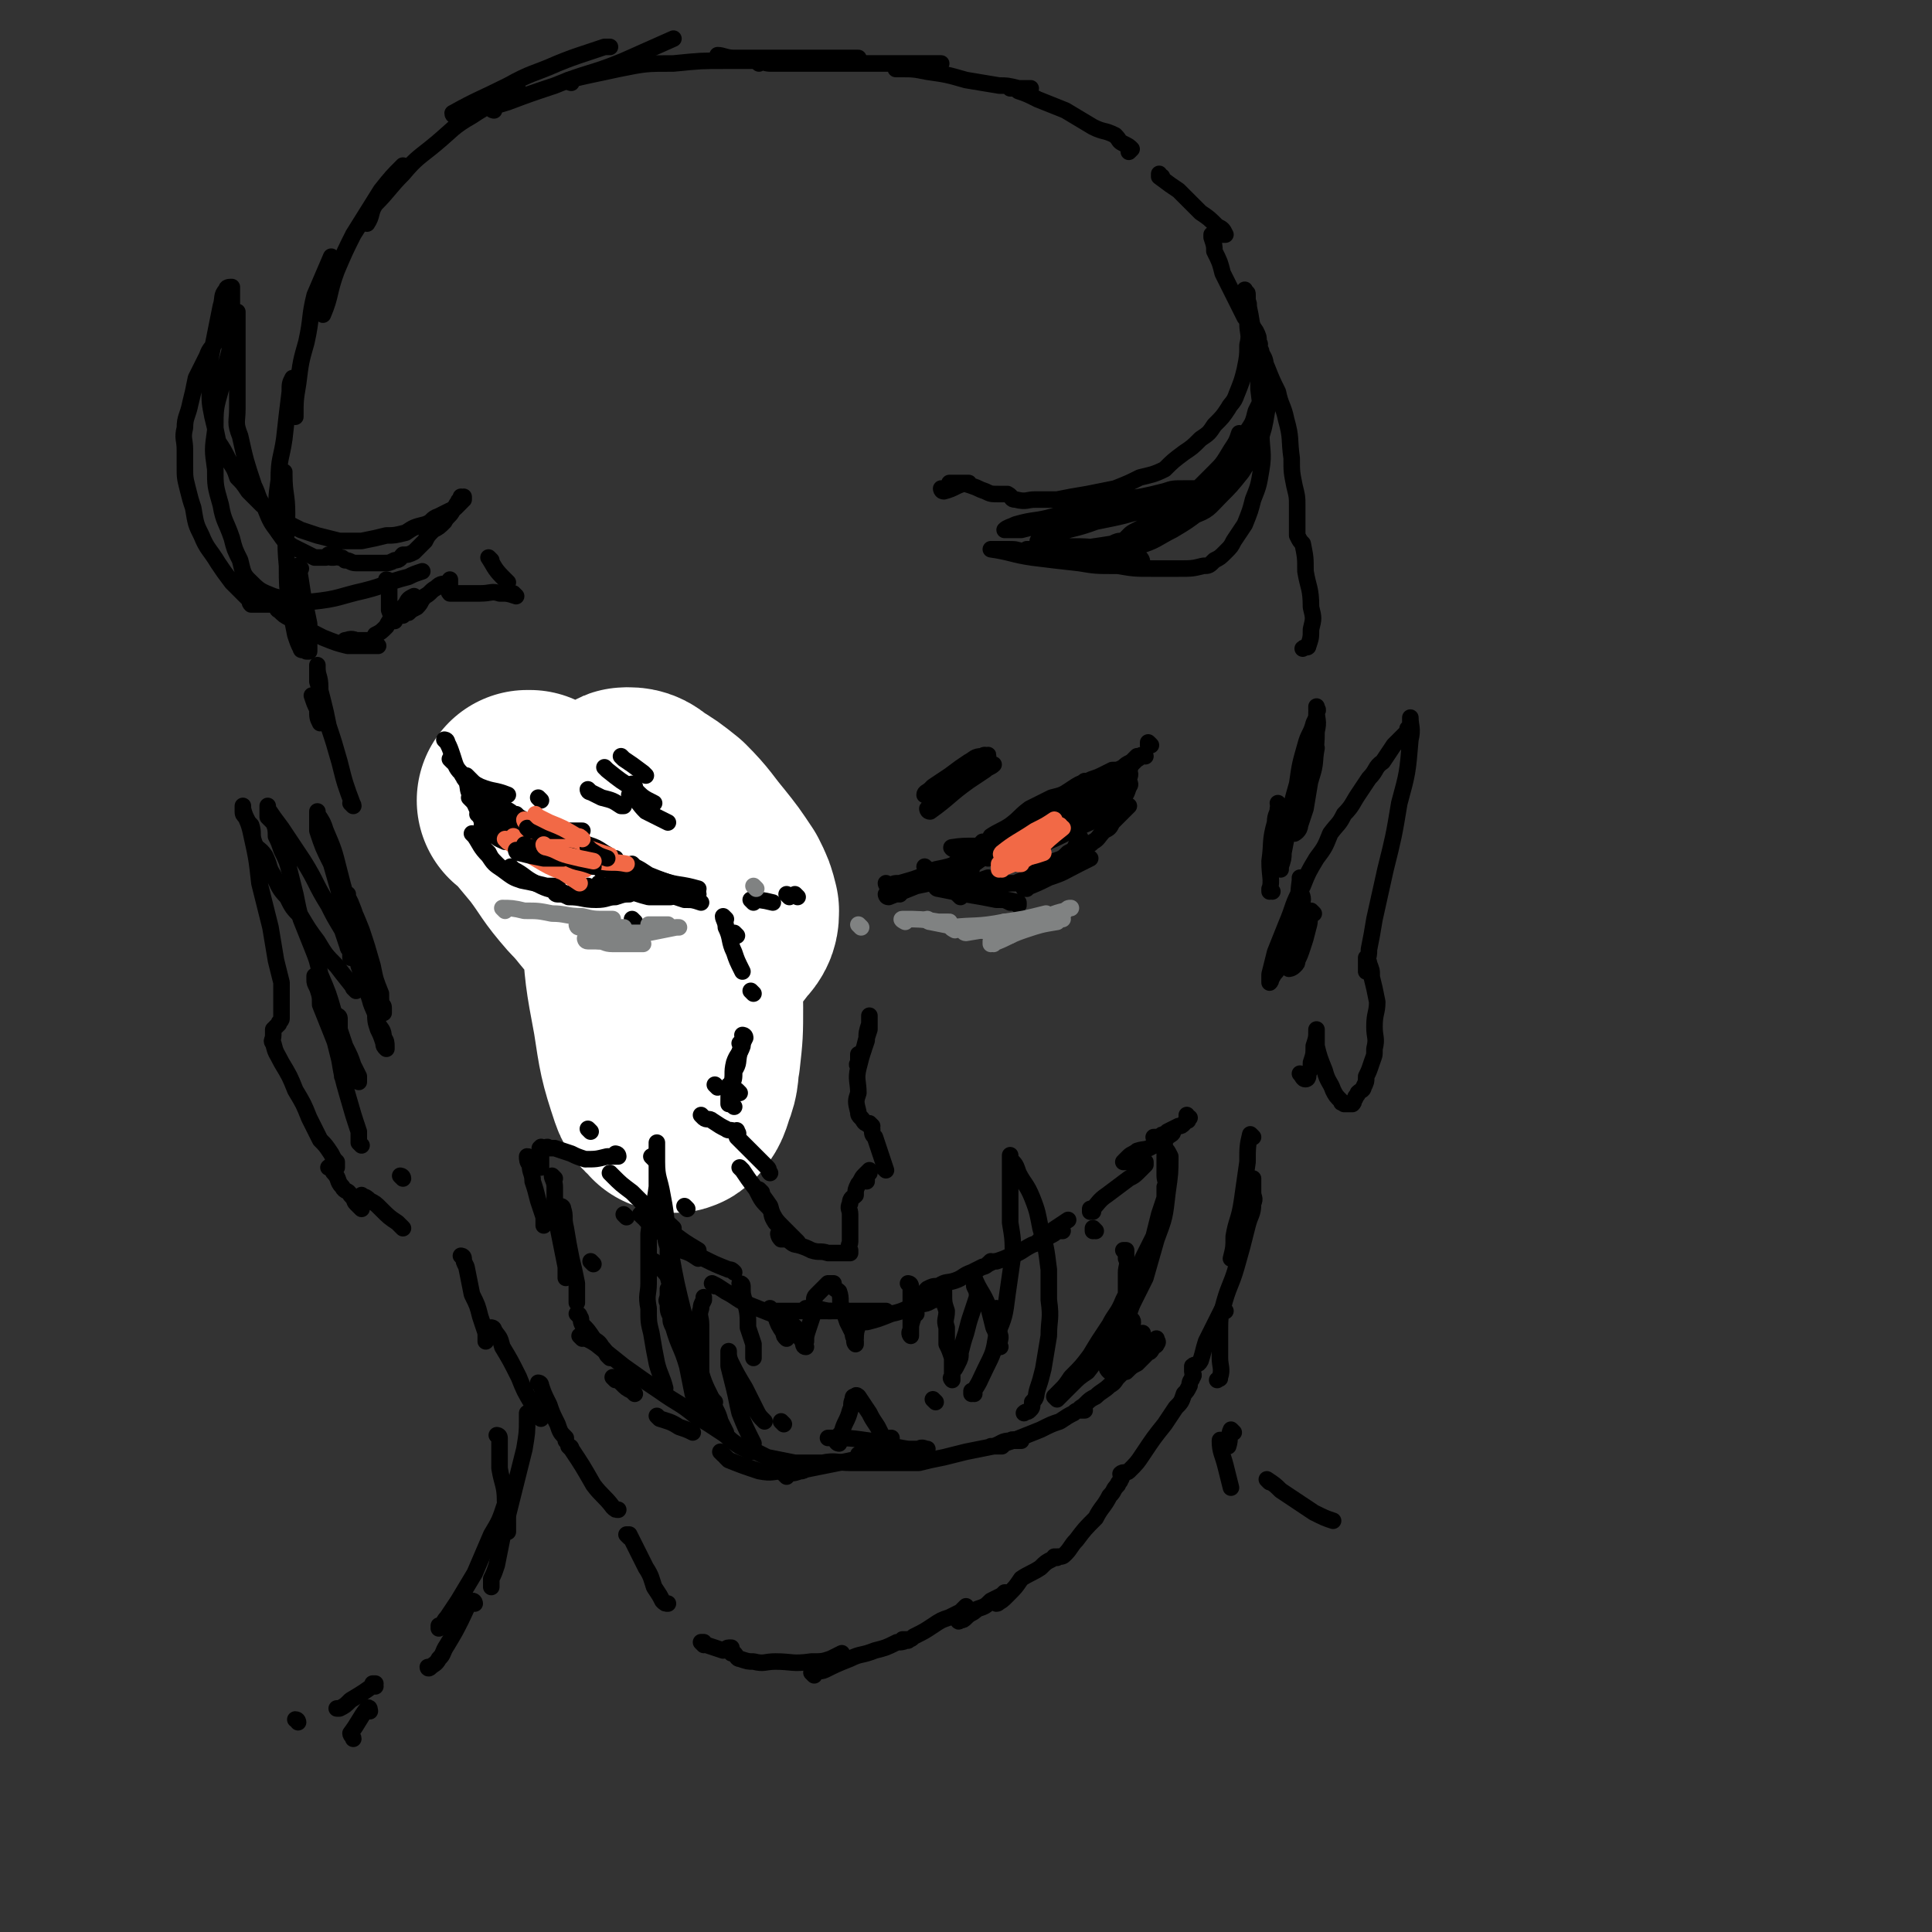 <svg viewBox='0 0 700 700' version='1.1' xmlns='http://www.w3.org/2000/svg' xmlns:xlink='http://www.w3.org/1999/xlink'><rect x="0" y="0" width="700" height="700" fill="#333333" stroke="none"/><g fill='none' stroke='rgb(0,0,0)' stroke-width='6' stroke-linecap='round' stroke-linejoin='round'><path d='M199,301c0,0 -1,-1 -1,-1 0,0 0,0 1,1 2,1 2,1 4,3 4,2 4,2 8,5 4,2 3,3 7,5 3,1 3,1 6,2 1,1 1,1 2,2 0,0 1,0 1,0 0,-1 -1,-2 -2,-3 -2,-1 -3,-1 -5,-2 -3,0 -3,0 -5,-1 -3,-1 -3,-1 -6,-2 -1,0 -1,0 -3,0 -1,0 -1,0 -2,0 0,0 1,0 1,0 2,1 1,1 3,2 4,2 4,3 8,4 4,1 4,1 8,2 3,1 3,0 6,1 1,0 1,0 3,0 0,0 0,0 0,0 -1,-1 -1,0 -2,-1 -1,-1 -1,-1 -3,-2 -3,-1 -3,-1 -5,-2 -3,-1 -3,-1 -6,-2 -1,-1 -1,-1 -3,-2 -1,-1 -1,-1 -2,-2 0,0 -1,0 -1,1 0,0 1,0 2,1 8,2 8,3 16,5 5,1 5,1 10,2 2,0 2,0 4,1 '/><path d='M228,312c0,0 -1,-1 -1,-1 0,0 0,0 1,1 '/><path d='M245,313c0,0 -1,-1 -1,-1 6,1 7,2 15,3 3,1 3,1 7,2 2,0 2,0 4,0 1,0 1,0 3,0 0,0 0,0 0,0 -2,0 -2,0 -3,0 -3,0 -3,0 -7,0 -4,0 -4,0 -9,0 -4,0 -4,0 -9,-1 -4,0 -4,-1 -9,-2 -3,0 -3,1 -6,1 -1,0 -1,0 -2,0 -1,0 -1,0 -2,0 0,0 0,0 0,0 2,2 2,2 4,3 4,2 4,2 8,4 2,1 2,1 4,2 1,1 1,1 3,2 0,0 0,0 0,0 -1,0 -1,0 -2,0 -1,-1 -1,-1 -1,-2 0,0 0,0 0,0 '/><path d='M222,320c0,0 -1,-1 -1,-1 0,0 0,0 1,1 0,0 0,0 0,0 0,0 -1,-1 -1,-1 5,-1 6,0 13,0 0,0 0,0 1,0 '/></g>
<g fill='none' stroke='rgb(255,255,255)' stroke-width='80' stroke-linecap='round' stroke-linejoin='round'><path d='M250,309c0,0 -1,-1 -1,-1 0,15 0,16 1,32 0,12 1,12 1,25 0,9 0,9 -1,18 -1,5 0,5 -2,10 -1,3 -1,4 -3,6 -1,1 -1,0 -2,0 -2,-3 -3,-2 -4,-5 -4,-12 -4,-13 -6,-26 -3,-16 -3,-16 -4,-32 -2,-13 -2,-13 -2,-26 -1,-6 0,-6 0,-13 0,-3 -1,-3 0,-6 0,-1 -1,-2 0,-2 2,0 3,0 5,2 5,3 5,3 10,7 6,6 6,7 11,13 4,5 4,5 8,11 2,4 2,4 3,8 0,2 0,3 -2,5 -2,2 -2,4 -5,4 -14,-2 -16,-2 -29,-8 -8,-4 -7,-6 -14,-13 -7,-8 -6,-8 -12,-16 -5,-6 -5,-6 -10,-12 0,0 -1,0 -1,0 '/></g>
<g fill='none' stroke='rgb(0,0,0)' stroke-width='6' stroke-linecap='round' stroke-linejoin='round'><path d='M172,288c0,0 -1,-1 -1,-1 0,0 0,0 1,1 4,2 4,2 7,4 3,2 3,2 5,3 2,1 2,1 3,2 1,0 1,0 2,1 0,0 0,0 0,0 -1,-1 -1,-1 -2,-1 -1,-1 -1,-1 -3,-2 -2,0 -2,0 -3,0 -2,0 -2,0 -4,0 -1,0 -1,0 -2,0 -1,0 -1,0 -2,0 0,0 0,0 0,0 1,0 1,0 3,1 4,2 4,2 8,4 5,2 5,2 10,5 4,1 4,2 8,3 3,1 3,1 6,2 1,0 1,0 2,1 1,0 1,0 2,0 0,0 1,0 1,0 -1,0 -1,0 -1,0 -2,-1 -2,-2 -4,-3 -3,-2 -4,-2 -7,-4 -5,-3 -5,-3 -10,-6 -3,-2 -4,-2 -8,-3 -3,-2 -3,-2 -6,-3 -1,-1 -1,-1 -3,-2 -1,-1 -1,-1 -2,-1 -1,-1 -1,-1 -2,0 0,0 0,0 1,1 2,2 2,2 5,4 5,4 5,4 11,6 6,3 6,3 12,6 6,2 6,1 11,3 3,1 3,1 6,2 2,0 2,0 4,0 1,0 1,0 2,0 1,0 1,0 1,0 0,0 -1,0 -1,0 -2,-1 -1,-1 -3,-2 -3,-2 -3,-2 -6,-3 -5,-2 -5,-2 -10,-4 -5,-2 -5,-2 -11,-3 -4,-2 -4,-2 -8,-3 -2,-1 -2,-1 -4,-2 -2,-1 -2,-1 -4,-2 -1,0 -1,1 -1,1 -1,0 -2,-1 -2,0 0,0 0,0 1,0 1,1 1,1 2,2 2,2 2,2 4,3 2,1 2,1 4,2 '/><path d='M173,291c0,0 -1,-1 -1,-1 0,0 0,0 1,1 0,0 0,0 0,0 1,3 0,4 2,7 1,3 1,3 4,4 1,2 2,2 4,3 '/><path d='M175,294c0,0 -1,-1 -1,-1 0,0 0,0 1,1 0,0 0,0 0,0 0,5 -1,5 0,10 0,3 0,3 2,5 1,2 1,2 3,4 3,3 3,2 7,5 '/><path d='M172,303c0,0 -1,-1 -1,-1 0,0 0,0 1,1 0,0 0,0 0,0 2,3 2,4 5,7 2,3 2,3 5,5 4,3 4,3 7,4 5,1 5,1 9,2 2,0 2,0 4,0 '/><path d='M186,315c0,0 -1,-1 -1,-1 0,0 0,0 1,1 0,0 0,0 0,0 4,2 4,3 8,5 4,2 4,2 9,3 5,2 5,1 11,2 2,0 2,0 3,0 '/><path d='M202,324c0,0 -1,-1 -1,-1 0,0 0,1 1,1 2,0 2,0 4,1 5,0 5,1 10,1 4,0 4,-1 7,-1 3,-1 3,-1 5,-1 '/><path d='M214,322c0,0 -1,-1 -1,-1 0,0 0,0 1,1 0,0 0,0 0,0 4,0 4,0 8,0 5,-1 5,-1 10,-2 1,0 1,0 2,0 '/><path d='M218,321c0,0 -1,-1 -1,-1 0,0 0,1 1,1 1,0 1,0 2,0 4,1 4,1 8,2 4,1 3,1 7,2 3,0 3,0 7,0 0,0 0,0 1,0 '/><path d='M232,320c0,0 -1,-1 -1,-1 0,0 0,0 1,1 2,1 2,1 4,2 6,2 6,2 12,4 3,0 3,0 6,1 '/><path d='M230,314c0,0 -1,-1 -1,-1 0,0 0,0 1,1 0,0 0,0 0,0 2,1 2,1 5,3 5,2 5,2 11,4 3,2 3,2 7,3 '/><path d='M218,315c0,0 -1,-1 -1,-1 0,0 0,1 1,1 2,0 2,0 4,1 5,1 5,2 10,3 6,2 6,2 11,4 4,1 4,1 8,2 '/><path d='M224,315c0,0 -1,-1 -1,-1 1,0 2,1 4,2 6,1 6,1 13,3 6,2 6,1 13,3 '/><path d='M348,325c0,0 -1,-1 -1,-1 0,0 0,0 1,1 0,0 0,0 0,0 '/><path d='M346,323c0,0 -1,-1 -1,-1 0,0 0,1 1,1 6,-2 6,-3 12,-5 0,0 0,0 0,0 '/><path d='M350,322c0,0 -1,-1 -1,-1 0,0 0,0 1,1 0,0 0,0 0,0 '/><path d='M336,315c0,0 -1,-1 -1,-1 0,0 0,0 1,1 0,0 0,0 0,0 '/><path d='M322,325c0,0 -1,-1 -1,-1 0,0 0,1 1,1 5,-2 5,-2 10,-4 5,-1 5,-1 11,-3 2,-1 2,-1 4,-1 '/><path d='M322,321c0,0 -1,-1 -1,-1 0,0 0,1 1,1 2,-1 2,-1 4,-1 7,-2 7,-2 13,-5 5,-1 5,-1 10,-3 0,0 0,0 1,0 '/><path d='M326,324c0,0 -1,-1 -1,-1 5,-2 6,-2 11,-5 5,-2 5,-2 10,-5 4,-2 4,-2 7,-5 2,-1 2,-2 3,-3 '/><path d='M352,315c0,0 -1,0 -1,-1 0,0 1,0 2,-1 4,-3 4,-3 8,-6 5,-4 5,-3 10,-7 3,-2 3,-2 5,-5 1,-1 1,-1 1,-2 1,0 0,0 0,0 '/><path d='M342,321c0,0 -1,0 -1,-1 1,-1 2,-1 4,-2 4,-3 4,-3 9,-6 7,-4 7,-4 13,-9 5,-3 5,-4 10,-7 3,-2 3,-3 7,-5 2,-1 2,-1 4,-3 2,-1 2,0 4,-2 1,0 1,0 2,-1 0,-1 -1,-1 -1,-1 0,0 0,0 0,0 1,0 0,-1 0,-1 '/><path d='M340,322c0,0 -1,-1 -1,-1 0,0 0,1 1,1 5,1 5,1 10,2 6,1 6,1 11,2 4,0 4,0 8,1 '/><path d='M351,320c0,0 -1,-1 -1,-1 3,2 4,3 9,5 3,1 3,1 7,3 2,0 2,0 3,1 '/><path d='M362,321c0,0 -1,-1 -1,-1 0,0 0,1 0,1 4,-1 4,-1 7,-1 2,-1 2,-1 3,-1 '/><path d='M372,322c0,0 -1,-1 -1,-1 0,0 0,1 0,1 5,-2 5,-2 9,-4 6,-2 5,-2 11,-5 2,-1 2,-1 4,-2 '/><path d='M374,317c0,0 -1,-1 -1,-1 0,0 0,1 0,1 5,-2 5,-2 9,-5 3,-1 3,-1 5,-3 2,-1 2,-1 3,-3 1,-1 1,-1 1,-2 1,0 0,-1 0,-1 0,1 0,1 0,2 0,1 0,1 0,2 0,0 0,1 0,1 1,0 1,-1 2,-1 2,-1 2,-1 3,-2 2,-1 2,-2 4,-4 2,-1 2,-1 3,-3 2,-2 2,-2 4,-4 1,-1 1,-1 2,-2 '/><path d='M360,304c0,0 -1,-1 -1,-1 0,0 0,0 0,1 0,0 0,0 0,0 1,0 0,0 0,-1 3,-2 4,-2 7,-4 4,-3 3,-3 7,-6 4,-2 4,-2 8,-4 4,-1 4,-1 7,-3 3,-2 3,-2 6,-3 2,-1 3,-1 5,-2 2,-1 2,-1 4,-2 2,0 2,0 4,-1 1,-1 1,-1 3,-2 1,-1 1,-1 2,-2 1,0 1,0 2,0 0,0 1,0 1,0 0,0 0,0 -1,0 0,0 0,-1 -1,0 -1,0 0,1 -1,1 -1,1 -1,1 -2,2 -1,2 -1,2 -2,3 -2,3 -2,3 -4,5 -2,3 -2,3 -4,5 -2,3 -2,3 -4,5 -1,1 -1,1 -2,2 0,1 0,1 -1,1 '/><path d='M346,308c0,0 -2,-1 -1,-1 6,-1 8,0 15,-1 5,0 5,-1 11,-2 4,0 4,0 7,-1 4,-1 4,-1 8,-3 3,-2 3,-2 5,-4 3,-1 3,-1 6,-3 2,-2 2,-2 5,-4 2,-1 2,-1 3,-3 1,-1 1,-1 2,-2 1,-1 1,-1 1,-2 1,-1 0,-1 0,-2 1,0 1,0 1,-1 0,0 0,0 0,0 0,1 1,1 0,3 0,2 1,2 0,3 -1,3 -1,3 -3,5 -3,3 -3,3 -7,6 -6,3 -7,3 -13,6 -4,2 -4,2 -9,4 -4,1 -4,1 -8,2 0,0 0,0 -1,1 '/><path d='M409,279c0,0 -1,-1 -1,-1 0,0 1,0 0,1 -3,2 -4,2 -8,5 -4,4 -4,4 -9,7 -5,4 -5,3 -10,6 -7,3 -7,3 -13,7 -5,2 -5,2 -10,4 -3,1 -3,1 -6,2 -1,1 -1,0 -3,1 '/><path d='M368,307c0,0 0,-1 -1,-1 -3,1 -4,2 -7,4 -1,0 -1,0 -2,1 '/><path d='M188,296c0,0 -1,-1 -1,-1 0,0 0,0 1,1 2,1 2,1 4,3 4,3 4,2 8,5 3,1 3,2 5,3 2,1 2,1 4,2 1,0 1,0 2,1 0,0 0,0 0,0 0,0 -1,0 -1,0 -1,-1 -1,-1 -2,-1 -2,-2 -2,-2 -4,-3 -2,-2 -3,-2 -5,-3 -3,-2 -3,-2 -6,-4 -3,-2 -3,-2 -6,-3 -2,-2 -2,-2 -4,-3 -2,-1 -2,-2 -4,-3 -1,-1 -1,-1 -3,-2 -1,0 -1,-1 -1,-1 -1,-1 -1,-1 -2,-2 -1,-1 -1,-1 -2,-2 -1,-1 -1,-1 -2,-2 0,0 -1,0 -1,0 -1,0 0,0 0,0 0,1 0,1 1,2 1,3 0,3 2,6 2,4 1,4 5,7 5,4 6,4 13,7 '/><path d='M273,327c0,0 -1,-1 -1,-1 3,0 4,0 8,1 '/><path d='M286,325c0,0 -1,-1 -1,-1 '/><path d='M164,276c0,0 -1,-1 -1,-1 0,0 1,0 1,1 0,0 0,0 0,0 0,0 -1,-1 -1,-1 '/><path d='M162,269c0,0 -1,-1 -1,-1 0,0 1,0 1,1 0,0 0,0 0,0 1,2 1,2 2,5 1,3 1,4 3,6 3,3 3,3 7,5 5,2 5,1 10,3 '/><path d='M417,270c0,0 -1,-1 -1,-1 0,0 0,0 0,1 '/><path d='M214,287c0,0 -1,-1 -1,-1 0,0 0,1 1,1 2,1 2,1 4,2 4,1 4,1 7,3 0,0 0,0 1,0 '/><path d='M220,279c0,0 -1,-1 -1,-1 0,0 0,0 1,1 5,4 5,4 10,7 3,3 3,3 7,5 '/><path d='M229,289c0,0 -1,-1 -1,-1 0,0 0,0 1,1 0,0 0,0 0,0 3,2 2,2 5,5 4,2 4,2 8,4 '/><path d='M226,275c0,0 -1,-1 -1,-1 0,0 0,0 1,1 0,0 0,0 0,0 3,2 3,2 7,5 0,0 0,0 1,1 '/><path d='M230,285c0,0 -1,-1 -1,-1 0,0 0,0 1,1 '/><path d='M337,294c0,0 -1,-1 -1,-1 0,0 0,1 1,1 7,-5 7,-6 14,-11 3,-2 3,-2 6,-4 1,-1 2,-1 3,-2 0,0 0,0 0,0 0,0 0,0 0,0 -1,0 -1,0 -2,0 -1,1 -1,1 -3,2 -3,2 -3,2 -7,4 -3,1 -3,1 -6,3 -2,0 -2,1 -4,1 -1,1 -1,1 -2,1 0,0 -1,0 -1,0 0,-1 1,-1 2,-2 4,-3 5,-3 9,-5 4,-3 4,-3 8,-5 2,-1 2,-2 4,-2 0,-1 0,0 -1,0 0,0 0,-1 -1,0 -3,0 -3,1 -5,2 -3,2 -3,2 -7,5 -3,2 -3,2 -6,4 -1,1 -1,1 -1,2 '/><path d='M289,325c0,0 -1,-1 -1,-1 '/><path d='M267,339c0,0 -1,-1 -1,-1 0,0 0,0 1,1 0,0 0,0 0,0 0,0 -1,-1 -1,-1 0,0 0,0 1,1 0,0 0,0 0,0 0,0 -1,-1 -1,-1 0,0 0,0 1,1 '/><path d='M263,333c0,0 -1,-1 -1,-1 0,1 1,2 1,4 2,4 1,5 3,9 1,3 1,3 3,7 '/><path d='M273,360c0,0 -1,-1 -1,-1 0,0 0,0 1,1 '/><path d='M270,376c0,0 -1,-1 -1,-1 0,0 1,0 1,1 -1,2 -1,2 -2,5 -1,4 0,4 -2,7 0,3 0,3 -1,5 -1,0 -1,0 -1,1 0,0 0,0 0,0 '/><path d='M269,379c0,0 -1,-1 -1,-1 0,0 1,0 1,1 -1,3 -2,3 -3,6 -1,4 0,4 -1,8 -1,3 -1,3 -1,6 0,0 0,0 0,1 '/><path d='M268,396c0,0 -1,-1 -1,-1 0,0 0,0 1,1 0,0 0,0 0,0 0,0 -1,-1 -1,-1 0,0 0,0 1,1 '/><path d='M266,401c0,0 -1,-1 -1,-1 0,0 0,0 1,1 0,0 0,0 0,0 '/><path d='M260,394c0,0 -1,-1 -1,-1 0,0 0,0 1,1 0,0 0,0 0,0 0,0 -1,-1 -1,-1 0,0 0,0 1,1 0,0 0,0 0,0 '/><path d='M255,405c0,0 -1,-1 -1,-1 0,0 0,0 1,1 1,1 2,0 3,1 3,2 3,2 5,3 1,1 2,0 3,1 1,0 1,-1 1,0 1,1 0,1 0,2 2,2 2,2 4,4 2,2 2,2 3,3 2,2 2,2 4,4 1,1 0,1 1,2 '/><path d='M269,424c0,0 -1,-1 -1,-1 0,0 0,0 1,1 0,0 0,0 0,0 2,3 2,3 5,7 2,4 2,4 5,7 2,4 2,4 5,7 2,2 2,2 3,3 1,1 1,1 2,2 0,0 0,0 0,1 '/><path d='M276,432c0,0 -1,-1 -1,-1 1,2 2,3 4,6 1,3 0,3 2,6 1,1 1,1 2,3 0,0 0,0 0,1 0,1 0,1 0,1 0,0 0,0 0,0 0,0 0,0 0,0 0,0 -1,-1 -1,-1 0,0 0,1 1,2 1,0 1,0 2,0 2,1 2,2 4,2 3,1 3,1 5,2 3,1 3,0 6,1 3,0 3,0 5,0 1,0 1,0 1,0 1,0 2,0 2,0 0,-1 0,-1 0,-1 -1,-2 0,-2 0,-3 0,-2 0,-2 0,-4 0,-3 0,-3 0,-6 0,-2 -1,-2 0,-4 0,-2 1,-2 2,-3 0,-2 0,-2 1,-4 1,-1 1,-2 2,-3 1,-1 1,-1 2,-2 0,0 0,0 0,1 -1,1 -1,1 -1,2 0,0 0,0 0,1 '/><path d='M321,424c0,0 -1,-1 -1,-1 0,0 0,0 1,1 0,0 0,0 0,0 0,0 -1,-1 -1,-1 0,0 0,0 1,1 0,0 0,0 0,0 0,0 -1,-1 -1,-1 0,0 0,0 1,1 0,0 0,0 0,0 -2,-6 -2,-6 -4,-12 -1,-1 -1,-1 -1,-3 -1,-1 0,-1 0,-1 0,0 0,0 0,0 0,0 -1,-1 -1,-1 0,0 1,1 1,1 -1,0 -1,0 -2,-1 -1,0 -1,-1 -2,-2 -1,-1 -1,-1 -1,-2 -1,-4 -1,-4 0,-7 0,-4 -1,-5 0,-9 1,-4 1,-4 2,-7 1,-4 1,-4 2,-7 0,-1 0,-1 0,-2 0,-1 0,-1 0,-2 0,0 0,-1 0,-1 0,1 0,1 0,3 -1,3 -1,3 -1,6 -1,3 -1,3 -2,5 -1,2 -1,1 -1,3 -1,1 0,1 0,1 0,0 0,-1 0,-1 0,-2 0,-2 0,-3 '/><path d='M227,441c0,0 -1,-1 -1,-1 0,0 0,0 1,1 0,0 0,0 0,0 '/><path d='M237,445c0,0 -1,-1 -1,-1 0,0 0,0 1,1 0,0 0,0 0,0 '/><path d='M240,442c0,0 -1,-1 -1,-1 '/><path d='M222,426c0,0 -1,-1 -1,-1 0,0 0,0 1,1 3,3 3,3 7,6 4,4 4,4 8,8 3,2 4,2 7,5 '/><path d='M235,443c0,0 -1,-1 -1,-1 0,0 0,0 1,1 2,1 2,1 4,3 4,3 4,4 8,7 3,1 3,1 6,3 '/><path d='M233,441c0,0 -1,-1 -1,-1 1,0 2,1 3,2 5,3 5,3 9,5 4,3 4,3 9,6 '/><path d='M248,453c0,0 -1,-1 -1,-1 3,1 4,2 8,4 4,2 4,2 9,4 1,0 1,0 2,1 '/><path d='M259,466c0,0 -1,-1 -1,-1 2,1 2,1 5,3 4,2 4,3 9,5 5,2 5,2 10,4 1,0 1,0 3,1 '/><path d='M280,475c0,0 -1,-1 -1,-1 0,0 0,0 1,1 0,0 0,0 0,0 6,0 6,0 12,0 5,0 5,0 9,0 '/><path d='M293,475c0,0 -1,-1 -1,-1 3,0 4,0 8,1 5,0 5,0 9,0 5,0 5,0 9,0 1,0 1,0 3,0 '/><path d='M311,480c0,0 -1,-1 -1,-1 1,0 2,0 4,0 4,-1 4,-1 9,-3 5,-1 5,-2 9,-3 3,-1 3,0 6,-2 1,0 1,0 2,-1 1,-1 1,-1 1,-1 -1,-1 -1,0 -1,0 -1,0 -1,0 -2,0 -1,0 -1,0 -1,0 -1,0 -1,0 -2,0 0,0 -1,0 0,0 0,-1 0,-1 1,-2 2,-1 2,-1 4,-1 3,-2 3,-1 6,-2 3,-1 3,-2 6,-3 2,-1 2,-1 4,-2 1,0 2,-1 3,-2 0,0 0,0 -1,1 0,0 0,0 0,0 2,-1 2,-1 3,-1 3,-1 3,-1 5,-2 4,-1 4,-2 8,-4 3,-1 3,-1 6,-3 2,-1 2,-1 3,-2 1,0 1,0 2,0 0,0 0,0 -1,0 -1,0 -1,0 -2,0 -1,1 -1,1 -2,2 -1,0 -1,0 -2,1 -1,0 -1,0 -2,1 0,0 0,0 0,0 1,-1 1,0 2,-1 2,-1 1,-2 3,-3 3,-2 3,-2 6,-4 '/><path d='M397,446c0,0 -1,-1 -1,-1 0,0 0,0 0,1 0,0 0,0 0,0 1,0 0,-1 0,-1 0,0 0,0 0,1 '/><path d='M396,439c0,0 -1,-1 -1,-1 0,0 0,1 0,1 3,-3 3,-4 6,-6 4,-3 4,-3 8,-6 2,-1 2,-1 4,-3 1,-1 1,-1 2,-2 0,-1 0,-1 0,-1 0,0 0,0 0,0 -1,0 -1,0 -2,0 0,0 0,0 -1,0 -1,0 -1,0 -2,0 -1,0 -1,0 -2,0 0,0 -1,0 -1,0 0,0 0,0 0,0 1,-1 1,-1 2,-2 1,-1 2,-1 3,-2 3,-1 3,0 6,-2 2,0 2,0 3,-1 1,-1 1,-1 2,-2 1,-1 2,-1 2,-2 -1,0 -2,0 -3,1 -1,0 -1,0 -2,1 -1,0 -1,0 -2,0 0,0 0,0 0,0 1,0 1,0 2,0 2,-1 2,-1 3,-2 2,-1 2,-1 4,-2 1,0 1,0 2,-1 1,-1 1,-2 2,-2 0,0 0,0 -1,1 0,0 0,0 0,0 1,0 0,0 0,-1 0,-1 0,-1 0,-1 '/><path d='M224,419c0,0 -1,-1 -1,-1 0,0 0,0 1,1 0,0 0,0 0,0 0,0 -1,-1 -1,-1 0,0 0,0 1,1 0,0 0,0 0,0 0,0 -1,-1 -1,-1 0,0 1,0 1,1 -2,0 -2,0 -4,0 -4,1 -4,1 -8,1 -3,-1 -3,-1 -5,-2 -3,-1 -3,-1 -6,-2 -1,0 -1,0 -2,0 -1,-1 -1,0 -2,0 -1,0 -1,-1 -1,0 -1,0 0,0 0,1 0,1 0,1 0,2 0,1 0,1 0,1 0,1 0,1 0,2 0,1 0,1 0,1 0,0 0,0 0,0 -1,-1 -2,-1 -3,-2 -1,-1 -1,-2 -2,-2 0,1 0,2 1,3 0,3 1,3 1,6 1,3 1,3 2,7 1,3 1,3 2,6 0,1 0,1 0,3 '/><path d='M201,427c0,0 -1,-1 -1,-1 0,1 1,2 1,4 0,4 0,4 0,9 1,5 1,5 2,10 1,5 1,5 2,10 0,2 0,2 0,4 '/><path d='M204,438c0,0 -1,-1 -1,-1 0,0 1,0 1,1 1,3 0,3 1,7 1,6 1,6 2,11 1,4 1,4 2,9 0,2 0,2 0,5 0,1 0,1 0,2 '/><path d='M210,477c0,0 -1,-1 -1,-1 0,0 1,0 1,1 1,1 0,1 1,3 2,2 2,2 4,5 1,1 2,1 3,3 1,1 1,1 2,3 0,0 0,0 1,1 '/><path d='M223,500c0,0 -1,-1 -1,-1 0,0 0,0 1,1 1,0 1,0 2,1 2,2 2,2 4,3 0,0 0,0 1,1 '/><path d='M239,514c0,0 -1,-1 -1,-1 0,0 0,0 1,1 3,1 4,1 7,3 3,1 3,1 5,2 '/><path d='M262,527c0,0 -1,-1 -1,-1 0,0 0,0 1,1 0,0 0,0 0,0 0,0 -1,-1 -1,-1 '/><path d='M264,529c0,0 -1,-1 -1,-1 0,0 0,0 1,1 5,2 5,2 11,4 5,1 5,0 9,0 3,1 3,1 6,0 1,0 1,0 2,-1 '/><path d='M285,535c0,0 -1,-1 -1,-1 0,0 0,0 1,0 0,0 0,0 0,0 4,-1 4,-1 9,-2 5,-1 5,-1 10,-2 5,-1 5,-1 9,-2 2,0 2,-1 5,-2 0,0 0,0 1,1 0,0 0,0 0,0 0,0 0,-1 -1,-1 -1,0 -1,0 -1,1 -1,0 -1,0 -2,0 -1,0 -1,0 -2,0 -1,0 -2,0 -2,0 1,0 2,0 3,0 3,0 3,0 6,0 4,-1 4,0 7,-1 3,0 3,-1 6,-1 1,-1 2,0 3,0 0,0 -1,0 -2,0 -2,0 -2,0 -5,0 -7,-1 -7,-2 -14,-3 -7,-1 -7,-1 -15,-1 0,0 0,0 0,0 '/><path d='M211,485c0,0 -1,-1 -1,-1 2,1 3,1 6,3 5,4 5,4 10,8 7,5 7,5 13,9 7,5 7,4 13,9 5,3 5,3 11,7 2,2 2,2 5,4 2,1 2,1 4,2 0,0 0,-1 0,0 1,0 1,0 2,0 2,1 2,1 4,2 5,1 5,1 10,2 5,0 5,0 10,0 5,-1 5,0 10,0 4,0 4,0 8,0 2,0 2,0 4,0 1,0 1,0 3,0 0,0 0,0 0,0 0,0 0,0 0,0 0,0 -1,-1 -1,-1 0,0 0,0 1,1 1,0 1,0 3,0 3,0 3,0 7,0 4,-1 4,-1 9,-2 4,-1 4,-1 8,-2 5,-1 5,-1 10,-2 3,-1 3,-2 6,-2 1,-1 2,0 3,0 0,-1 1,-1 1,0 -1,0 -2,0 -4,0 -2,1 -2,1 -3,2 -1,0 -1,0 -2,0 -1,0 -1,0 -2,0 0,0 0,0 0,0 1,0 1,0 2,0 3,-1 3,-1 6,-2 5,-2 5,-2 10,-4 4,-2 4,-2 7,-3 3,-2 3,-2 5,-3 1,-1 1,-1 3,-1 0,-1 1,0 1,0 0,0 0,0 -1,0 0,0 -1,0 -1,0 0,-1 1,-1 2,-2 2,-2 2,-2 4,-3 2,-2 3,-2 5,-4 2,-1 2,-2 3,-3 1,-1 1,-1 2,-2 1,-1 1,-2 2,-2 0,0 0,1 -1,2 0,0 0,0 0,0 0,0 0,0 0,0 2,-2 2,-2 4,-3 2,-2 2,-2 3,-3 1,-1 1,-2 2,-3 0,-1 1,-1 1,-2 1,0 1,0 1,-1 0,0 0,0 0,0 0,0 0,0 0,0 0,1 1,1 0,2 0,1 -1,0 -1,1 -1,1 -1,2 -2,2 -1,1 -2,1 -2,1 0,-1 0,-1 0,-2 0,-1 0,-1 0,-2 0,-1 0,-1 0,-2 0,-1 0,-1 0,-2 0,0 0,0 0,0 0,0 0,0 0,0 0,1 0,1 -1,2 -2,2 -2,2 -3,5 -2,2 -2,2 -4,4 -1,1 -1,2 -3,2 0,1 -1,1 -1,1 -1,-1 -1,-1 -1,-2 0,-1 0,-1 0,-2 2,-2 2,-2 3,-4 2,-3 2,-3 4,-5 1,-2 1,-2 2,-3 0,-1 1,-2 0,-3 0,0 0,0 -1,1 -4,4 -4,4 -8,9 -4,4 -3,4 -7,9 -3,2 -3,2 -6,5 -2,2 -2,2 -3,3 -1,1 -1,1 -2,2 0,0 -1,-1 -1,-1 1,-1 1,-1 2,-2 2,-2 2,-2 4,-5 4,-4 4,-4 7,-8 3,-5 3,-5 7,-11 2,-4 3,-4 5,-9 2,-4 2,-4 4,-8 1,-3 2,-3 3,-7 2,-4 2,-4 4,-8 1,-4 1,-4 2,-8 1,-3 1,-3 2,-6 0,-2 0,-2 0,-4 1,-2 0,-2 0,-4 0,-2 0,-2 0,-3 0,-2 0,-2 0,-3 0,-1 0,-1 0,-1 0,-1 0,-1 0,-2 0,-1 0,-1 0,-2 0,0 0,0 0,1 1,1 1,1 2,3 0,6 0,6 -1,13 -1,9 -1,9 -4,17 -2,7 -2,7 -4,14 -2,4 -2,4 -4,8 -1,2 -1,2 -2,5 0,0 0,1 -1,1 0,-1 0,-2 0,-3 0,-3 0,-3 0,-6 0,-3 0,-3 0,-7 0,-2 1,-3 0,-5 0,-2 0,-2 0,-3 0,0 0,0 -1,0 '/><path d='M242,446c0,0 -1,-1 -1,-1 0,3 0,4 1,7 0,4 0,4 0,7 0,4 0,4 1,7 0,4 0,4 1,7 0,3 0,3 0,5 0,1 0,1 0,2 0,0 0,1 0,1 -1,-2 -1,-2 -1,-4 -1,-2 -1,-2 -1,-5 -1,-1 0,-1 0,-3 0,-1 0,-2 0,-2 0,0 0,1 0,2 1,6 1,6 2,12 2,7 3,7 5,14 1,5 1,5 2,10 1,3 1,3 2,6 0,1 0,3 1,3 0,0 0,-2 0,-3 0,-4 0,-4 0,-8 0,-5 0,-5 0,-10 0,-4 0,-4 0,-8 0,-2 0,-2 0,-5 0,-3 -1,-3 0,-6 0,-1 0,-1 1,-3 0,-1 0,-1 0,-1 '/><path d='M269,466c0,0 -1,-1 -1,-1 0,0 1,0 1,1 0,3 0,3 1,6 1,4 1,4 1,9 1,3 1,3 2,6 0,2 0,2 0,4 0,0 0,1 0,1 0,-1 0,-1 0,-1 '/><path d='M281,477c0,0 -1,-1 -1,-1 0,0 0,0 1,1 0,0 0,0 0,0 0,0 -1,-1 -1,-1 0,0 0,0 1,1 0,0 0,0 0,0 0,0 -1,-1 -1,-1 0,0 0,0 1,1 1,3 1,3 3,6 0,1 0,1 1,2 0,0 0,0 0,0 0,-1 0,-1 0,-2 0,-1 0,-1 0,-2 0,-1 -1,-1 0,-2 0,0 0,0 1,1 1,0 1,0 1,0 2,1 1,2 2,3 1,2 1,2 2,3 0,1 0,2 1,2 0,0 -1,-1 0,-2 0,-2 0,-2 1,-5 1,-3 1,-3 2,-6 0,-1 -1,-1 0,-3 0,-2 0,-2 1,-3 1,-1 1,-1 2,-2 1,-1 1,-1 2,-2 0,0 1,0 1,0 1,0 1,0 1,0 0,0 0,0 0,0 0,0 -1,0 0,1 0,1 1,1 2,2 1,3 0,3 1,6 1,2 1,2 2,5 1,2 1,2 2,4 0,1 0,1 1,3 0,0 0,1 0,1 0,0 -1,-1 0,-2 0,-4 1,-4 2,-8 0,-1 0,-1 1,-1 '/><path d='M330,466c0,0 -1,-1 -1,-1 0,0 1,0 1,1 0,4 0,4 0,8 0,2 0,2 0,4 0,2 0,2 0,3 0,1 0,1 0,2 0,1 0,1 0,1 0,0 -1,-1 0,-2 0,-2 0,-2 1,-5 0,-1 0,-1 1,-1 '/><path d='M342,467c0,0 -1,-1 -1,-1 0,0 0,0 1,1 0,0 0,0 0,1 0,4 0,4 1,7 0,3 -1,3 0,6 0,3 0,3 0,6 1,2 1,2 2,5 0,2 0,2 0,4 0,1 0,1 0,3 0,0 0,0 0,1 0,0 -1,-1 0,-1 0,-1 0,-1 0,-2 1,-1 1,-1 2,-3 1,-2 1,-2 1,-4 1,-4 1,-4 2,-7 1,-4 1,-4 2,-7 1,-3 1,-3 2,-6 0,-2 0,-2 -1,-4 0,-1 0,-1 0,-2 0,-1 0,-1 0,-2 0,0 0,0 0,1 2,5 3,5 5,10 1,4 1,4 2,8 1,2 1,2 2,5 0,1 0,1 0,2 1,0 0,0 0,0 0,-3 1,-3 0,-5 0,-5 0,-5 -1,-9 '/><path d='M284,516c0,0 -1,-1 -1,-1 '/><path d='M273,523c0,0 -1,-1 -1,-1 0,0 0,0 1,1 0,0 0,0 0,0 -3,-6 -3,-6 -5,-11 -1,-4 -1,-5 -2,-9 -1,-4 -1,-4 -2,-8 0,-2 0,-2 0,-4 0,0 0,0 0,-1 0,0 0,-1 0,0 0,1 0,2 1,4 2,4 2,4 5,9 2,4 2,4 4,8 1,2 1,2 3,4 '/><path d='M353,505c0,0 -1,-1 -1,-1 0,0 0,1 0,1 3,-4 3,-5 5,-9 3,-6 3,-6 4,-12 3,-7 3,-7 4,-15 1,-7 1,-7 2,-14 0,-6 0,-6 -1,-12 0,-4 0,-4 0,-8 0,-3 0,-3 0,-6 0,-2 0,-2 0,-4 0,-1 0,-1 0,-2 0,-1 0,-1 0,-2 0,-1 0,-1 0,-2 0,0 0,-1 0,0 0,0 0,0 0,1 2,2 2,2 3,5 2,4 3,4 5,9 2,5 2,6 3,11 2,7 2,7 3,15 0,5 0,6 0,11 1,7 0,7 0,13 -1,6 -1,6 -2,12 -1,4 -1,4 -2,7 -1,3 0,3 -2,5 0,2 0,2 -1,3 -1,1 -1,0 -2,1 '/><path d='M241,503c0,0 -1,-1 -1,-1 0,0 1,1 1,1 -1,-4 -2,-5 -3,-9 -1,-5 -1,-5 -2,-11 -1,-4 -1,-4 -1,-9 -1,-5 0,-5 0,-9 0,-5 0,-5 0,-9 0,-5 0,-5 0,-9 1,-9 2,-9 3,-17 0,-2 0,-2 0,-4 0,-2 0,-2 0,-3 0,-1 0,-1 0,-2 0,-1 0,-1 0,-1 0,-1 0,-1 0,-2 0,-1 0,-1 0,-2 0,-1 0,-2 0,-2 0,0 0,1 0,2 0,2 -1,2 0,5 0,6 1,6 2,12 2,10 1,10 3,21 2,11 2,11 5,23 2,8 2,8 5,17 2,7 2,7 5,13 1,4 2,4 3,8 1,2 1,2 2,4 0,0 0,1 0,1 0,0 0,0 0,0 '/><path d='M259,508c0,0 -1,-1 -1,-1 0,0 0,0 1,1 0,0 0,0 0,0 0,0 -1,-1 -1,-1 '/><path d='M215,458c0,0 -1,-1 -1,-1 0,0 0,0 1,1 0,0 0,0 0,0 0,0 -1,-1 -1,-1 0,0 0,0 1,1 0,0 0,0 0,0 '/><path d='M304,523c0,0 -1,0 -1,-1 0,-1 1,-2 2,-3 1,-4 2,-4 3,-8 1,-2 0,-2 1,-4 0,-1 0,-1 1,-1 0,-1 1,0 1,0 2,3 2,3 4,6 1,2 1,2 3,5 1,2 1,2 2,4 0,0 1,1 1,1 1,-1 1,-1 2,-1 '/><path d='M339,508c0,0 -1,-1 -1,-1 0,0 0,0 1,1 0,0 0,0 0,0 '/><path d='M238,458c0,0 -1,-1 -1,-1 0,0 0,0 1,1 3,3 3,3 6,7 0,0 0,0 1,1 '/><path d='M249,438c0,0 -1,-1 -1,-1 0,0 0,0 1,1 '/><path d='M237,420c0,0 -1,-1 -1,-1 0,0 0,0 1,1 0,0 0,0 0,0 '/><path d='M214,410c0,0 -1,-1 -1,-1 0,0 0,0 1,1 0,0 0,0 0,0 '/><path d='M123,369c0,0 -1,-1 -1,-1 0,0 1,0 1,1 0,2 0,3 0,5 1,3 1,3 1,6 0,2 0,2 0,4 0,1 0,1 0,1 0,1 0,1 0,1 0,0 0,0 0,0 '/><path d='M131,415c0,0 0,0 -1,-1 0,-2 0,-2 0,-4 -2,-6 -2,-6 -4,-13 -2,-7 -2,-7 -3,-13 -1,-4 -1,-4 -2,-8 -1,-2 -1,-2 -1,-3 0,-1 0,-2 0,-2 0,1 0,2 1,4 1,4 1,3 2,7 0,2 0,2 1,5 0,1 0,1 0,2 0,0 0,1 0,1 0,0 0,-1 0,-1 0,-3 0,-3 -1,-5 -1,-5 -1,-5 -3,-10 -2,-5 -2,-5 -4,-10 0,-3 0,-3 -1,-6 -1,-2 -1,-2 -1,-3 0,-1 0,-2 0,-1 0,0 0,1 1,2 3,5 3,5 5,10 2,6 2,6 4,11 2,4 2,4 3,8 1,2 1,2 2,4 1,1 1,2 1,3 0,0 0,-1 0,-2 -1,-2 -1,-2 -2,-4 -1,-3 -1,-3 -3,-7 -2,-6 -2,-6 -4,-12 -2,-7 -2,-7 -5,-14 -1,-5 -1,-5 -3,-10 -2,-5 -2,-5 -4,-10 -1,-4 -1,-4 -2,-9 -1,-4 -1,-4 -2,-8 -1,-4 -1,-4 -3,-8 -1,-3 -1,-3 -2,-5 0,-2 0,-3 -1,-5 -1,-1 -1,-1 -2,-2 0,-1 0,-1 0,-2 0,-1 0,-1 0,-2 0,0 0,1 0,1 2,3 2,3 5,7 4,6 4,6 8,12 5,8 4,8 9,16 2,4 2,4 5,9 1,3 1,3 2,6 0,1 1,1 1,2 0,1 0,2 0,2 0,0 0,-1 0,-2 0,-1 0,-1 0,-2 0,-1 0,-1 0,-1 0,0 0,0 0,1 2,3 2,3 3,7 2,6 2,6 4,12 1,4 2,4 3,9 1,2 2,2 2,5 1,1 1,2 1,3 0,0 0,1 0,1 -1,-1 -1,-1 -1,-2 -1,-3 -1,-3 -2,-5 -1,-3 -1,-3 -1,-7 -1,-2 0,-2 0,-4 0,-1 0,-1 0,-1 0,0 0,0 0,0 1,1 1,1 1,2 1,1 2,1 2,2 0,1 0,1 0,2 0,0 0,-1 0,-1 -1,-3 -1,-3 -1,-6 -2,-5 -2,-5 -3,-10 -2,-7 -2,-7 -4,-13 -2,-5 -2,-5 -4,-9 -1,-2 -1,-2 -1,-4 -1,0 -1,0 -1,-1 0,0 0,0 0,0 1,2 1,2 2,4 2,5 2,5 3,10 2,5 1,5 2,9 0,2 0,2 1,4 0,1 0,2 0,2 0,0 0,0 0,0 -1,-1 -1,-1 -1,-2 -2,-5 -1,-5 -3,-9 -2,-7 -2,-7 -5,-14 -2,-7 -2,-7 -4,-14 -3,-6 -3,-6 -5,-12 0,-2 0,-3 0,-5 0,-1 0,-2 0,-2 0,0 0,0 0,1 2,3 2,3 3,6 3,7 3,7 5,15 2,8 2,7 4,15 2,6 2,6 3,12 1,4 2,4 2,8 0,2 0,2 0,4 0,0 0,1 0,1 0,0 0,0 0,0 '/><path d='M146,427c0,0 -1,-1 -1,-1 0,0 1,0 1,1 '/><path d='M129,359c0,0 -1,-1 -1,-1 0,0 1,1 1,1 -3,-4 -4,-5 -7,-9 -4,-4 -4,-4 -7,-9 -3,-4 -3,-4 -6,-9 -3,-3 -3,-3 -5,-7 -3,-3 -3,-4 -5,-8 -2,-3 -1,-3 -3,-7 -2,-3 -3,-2 -4,-5 -1,-3 0,-3 -1,-6 -1,-1 -1,-1 -2,-3 -1,-1 -1,-1 -1,-2 0,-1 0,-1 0,-2 0,0 0,0 0,1 1,4 2,4 3,9 2,9 2,9 3,18 2,8 2,8 4,16 1,6 1,6 2,12 1,4 1,4 2,8 0,3 0,3 0,6 0,2 0,2 0,4 0,2 0,2 0,3 0,1 -1,1 -1,2 -1,1 -1,1 -2,2 0,0 0,0 0,0 0,1 0,1 0,2 0,2 -1,2 0,3 1,4 1,3 3,7 3,5 3,5 5,10 3,5 3,5 5,10 2,4 2,4 4,8 2,2 2,2 4,5 1,2 1,2 2,3 0,1 0,1 0,2 0,0 0,0 0,0 -1,0 -1,0 -1,0 -1,0 -1,0 -2,0 0,0 1,-1 1,0 1,1 0,1 1,2 2,2 1,3 3,5 1,2 2,1 3,3 2,2 1,2 2,3 1,1 2,2 2,2 0,0 0,-1 0,-2 0,0 0,0 0,-1 0,-1 0,-1 0,-2 0,0 0,0 0,0 0,0 0,0 0,0 1,1 1,0 3,2 2,1 2,1 4,3 3,3 3,3 6,5 1,1 1,1 2,2 '/><path d='M476,331c0,0 -1,-1 -1,-1 -1,2 0,3 -1,6 -1,4 -1,4 -2,7 -1,3 -1,3 -2,5 0,1 0,1 -1,2 -1,1 -2,1 -2,1 0,0 0,0 0,0 1,-2 0,-2 0,-3 1,-3 1,-3 1,-7 1,-4 1,-4 2,-8 1,-3 1,-3 2,-7 0,-2 -1,-2 -1,-5 0,-1 0,-1 0,-2 0,-1 0,-1 0,-1 0,0 0,0 0,1 -1,7 0,7 -2,13 -1,6 -2,6 -4,12 -1,3 -1,3 -2,7 -1,2 -1,1 -2,3 -1,1 0,1 -1,2 0,0 0,0 0,0 0,-2 0,-2 0,-3 1,-4 1,-4 2,-8 2,-5 2,-5 4,-10 3,-7 2,-7 6,-14 2,-5 2,-5 5,-10 3,-4 3,-4 5,-9 3,-4 3,-3 5,-7 3,-3 3,-4 5,-7 2,-3 2,-3 4,-6 3,-3 2,-4 5,-6 2,-3 2,-3 4,-6 2,-2 2,-2 4,-4 1,-1 1,-1 1,-2 1,-1 1,-1 1,-2 0,-1 0,-2 0,-2 0,3 1,4 0,8 -1,12 -1,12 -4,23 -2,12 -2,12 -5,24 -2,9 -2,9 -4,18 -1,6 -1,6 -2,11 0,2 0,2 -1,5 0,1 0,1 0,2 0,1 0,1 0,1 0,-1 0,-1 0,-2 0,-1 0,-1 0,-1 0,-1 0,-2 0,-2 0,0 1,1 1,2 1,3 1,2 1,5 1,4 1,4 2,9 0,4 -1,4 -1,9 0,4 1,4 0,8 0,3 0,2 -1,5 -1,3 -1,3 -2,5 0,2 0,2 -1,4 0,1 -1,1 -2,2 0,1 -1,1 -1,2 -1,1 0,1 -1,2 0,0 0,0 -1,0 -1,0 -1,0 -2,0 -1,-1 -1,0 -1,-1 -2,-2 -2,-2 -3,-4 -1,-3 -2,-3 -3,-7 -2,-5 -2,-5 -3,-9 0,-3 0,-3 0,-5 0,-1 0,-1 0,-1 0,0 0,0 0,0 0,3 0,3 -1,6 0,3 0,3 -1,6 0,2 0,2 -1,4 0,1 0,2 -1,2 -1,0 -1,-1 -2,-2 '/><path d='M461,323c0,0 -1,-1 -1,-1 0,0 0,0 0,1 0,0 0,0 0,0 1,0 0,-1 0,-1 0,0 0,1 0,1 1,-5 0,-5 0,-11 1,-7 0,-7 2,-14 0,-3 1,-3 1,-5 1,-1 0,-1 0,-2 0,0 0,0 0,0 1,2 1,2 2,4 0,3 -1,3 -1,6 0,3 0,3 0,6 0,3 0,3 0,5 0,1 0,1 0,2 0,1 0,1 0,1 0,0 0,-1 0,-1 1,-3 1,-3 1,-5 1,-5 1,-5 2,-11 1,-7 1,-7 3,-14 1,-7 1,-7 3,-14 1,-4 2,-4 3,-8 1,-2 1,-2 1,-4 1,-1 0,-1 0,-2 0,0 0,1 0,1 0,4 1,4 0,8 0,8 -1,8 -2,16 -1,6 -1,6 -2,12 -1,3 -1,3 -2,6 0,2 -2,3 -2,3 0,-1 1,-3 1,-5 3,-8 3,-8 5,-15 2,-6 1,-6 2,-11 '/><path d='M128,292c0,0 -1,-1 -1,-1 0,0 1,0 1,1 0,0 0,0 0,0 -3,-8 -3,-8 -5,-16 -2,-7 -2,-7 -4,-13 -1,-5 -1,-5 -2,-9 -1,-4 -1,-4 -2,-7 0,-2 0,-2 0,-4 0,-1 0,-1 0,-2 0,0 0,0 0,0 0,0 0,0 0,1 0,3 1,3 1,7 0,3 0,3 0,7 0,2 0,2 0,4 0,1 0,1 0,2 0,0 0,0 0,0 -1,-2 -1,-2 -1,-5 -1,-2 -1,-2 -2,-5 '/><path d='M109,206c0,0 -1,-1 -1,-1 1,5 1,6 2,12 1,4 1,4 2,9 0,2 0,2 0,5 0,2 0,2 0,3 0,1 0,2 0,2 0,0 -1,0 -1,0 -1,-1 -2,0 -2,-1 -1,-2 -1,-2 -2,-5 -1,-5 -1,-5 -2,-10 -1,-8 -1,-8 -1,-15 -1,-10 0,-10 0,-19 0,-7 -1,-7 -1,-14 0,0 0,0 0,-1 '/><path d='M102,194c0,0 0,-1 -1,-1 0,0 1,1 1,1 0,-3 -1,-3 -1,-7 -1,-6 -1,-6 0,-13 0,-8 1,-8 2,-15 1,-9 1,-9 2,-17 0,-3 0,-3 1,-5 '/><path d='M107,151c0,0 0,-1 -1,-1 0,0 1,1 1,1 0,0 0,0 0,0 0,-6 0,-6 1,-12 1,-8 1,-8 3,-15 2,-9 1,-9 3,-17 3,-7 3,-7 6,-14 '/><path d='M117,114c0,0 -1,-1 -1,-1 0,0 1,1 1,1 3,-7 2,-8 5,-16 3,-7 3,-7 6,-13 5,-8 5,-8 10,-16 4,-5 4,-5 8,-9 '/><path d='M133,81c0,0 -1,0 -1,-1 0,0 1,1 1,1 2,-3 1,-4 3,-7 5,-5 5,-6 10,-11 5,-6 6,-6 12,-11 6,-5 6,-6 13,-10 6,-4 7,-4 13,-7 2,-1 2,-1 4,-2 '/><path d='M165,42c0,0 -1,0 -1,-1 9,-5 10,-5 20,-10 9,-5 9,-4 18,-8 5,-2 5,-2 11,-4 3,-1 3,-1 6,-2 1,0 1,0 2,0 0,0 0,0 0,0 '/><path d='M179,40c0,0 -1,0 -1,-1 2,-1 3,-1 6,-2 8,-3 8,-3 17,-6 12,-5 13,-4 25,-9 9,-4 9,-4 18,-8 '/><path d='M207,30c0,0 -1,0 -1,-1 8,-2 9,-2 18,-4 10,-2 10,-2 20,-2 10,-1 10,-1 19,-1 7,0 7,0 14,0 5,0 5,0 9,0 1,0 1,0 2,0 '/><path d='M261,21c0,0 -1,-1 -1,-1 2,0 3,1 6,1 7,0 7,0 15,0 8,0 8,0 15,0 4,0 4,0 9,0 3,0 3,0 6,0 0,0 0,0 0,0 '/><path d='M275,23c0,0 -1,-1 -1,-1 2,0 3,1 5,1 8,0 8,0 16,0 8,0 8,0 16,0 8,0 8,0 15,0 5,0 5,0 10,0 2,0 2,0 4,0 0,0 1,0 1,0 -1,0 -1,0 -1,0 -2,1 -2,1 -4,1 -3,1 -3,1 -5,1 -2,0 -2,0 -5,0 0,0 0,0 -1,0 0,0 -1,0 0,0 0,0 0,0 1,0 5,0 5,0 10,1 7,1 7,1 14,3 6,1 6,1 12,2 3,0 3,0 7,1 2,0 2,0 4,0 0,0 1,0 0,0 0,0 0,0 0,0 -1,0 -1,0 -2,0 -1,0 -1,0 -2,0 -1,0 -1,0 -2,0 0,0 -1,0 -1,0 1,0 2,0 3,1 3,1 3,1 7,3 5,2 5,2 10,4 5,3 5,3 10,6 4,2 4,1 8,3 2,2 1,2 3,3 2,1 2,1 3,2 0,0 0,0 -1,1 0,0 0,0 0,0 '/><path d='M421,64c0,0 -1,0 -1,-1 0,0 0,1 0,1 0,0 0,0 0,0 4,3 4,3 7,5 4,4 4,4 8,8 3,2 3,2 6,5 2,1 2,1 3,3 0,0 0,0 0,0 0,0 0,0 0,0 -1,0 -1,0 -2,0 -1,0 -1,0 -1,0 -1,0 -2,0 -2,0 0,0 0,0 0,1 1,3 1,3 1,5 2,4 2,4 3,8 2,4 2,4 4,8 2,4 2,4 4,8 2,2 2,2 4,5 1,2 1,2 1,4 1,1 0,1 0,2 0,0 0,0 0,0 1,1 1,1 1,2 2,3 1,3 2,5 2,5 2,5 4,9 1,5 2,5 3,10 2,7 1,7 2,14 0,5 0,5 1,10 1,4 1,4 1,7 0,2 0,2 0,4 0,1 0,1 0,2 0,1 0,1 0,2 0,1 0,1 0,2 0,0 0,0 0,1 1,2 1,2 2,3 1,5 1,5 1,10 1,6 2,6 2,13 1,4 1,4 0,8 0,3 0,3 -1,6 0,1 -1,0 -2,1 '/><path d='M187,216c0,0 -1,-1 -1,-1 0,0 0,0 1,1 0,0 0,0 0,0 -3,-1 -3,-1 -6,-1 -3,-1 -3,0 -7,0 -3,0 -3,0 -5,0 -1,0 -1,0 -3,0 -1,0 -1,0 -1,0 -1,0 -2,0 -2,0 -1,-1 0,-2 0,-3 0,-1 0,-1 0,-2 0,0 0,1 0,1 -3,1 -3,0 -5,2 -2,1 -2,2 -4,3 -2,2 -1,2 -3,4 -2,1 -2,1 -3,2 -1,0 -1,0 -2,1 0,0 0,0 0,0 0,-1 0,-1 1,-2 1,-1 1,-1 2,-2 0,-1 0,-1 1,-2 0,-1 0,-1 0,-1 0,0 0,0 0,0 -2,1 -2,1 -3,3 -2,2 -2,2 -4,4 -2,2 -2,2 -3,4 -2,2 -2,2 -4,3 -1,2 -2,2 -3,2 -2,0 -2,0 -4,0 -1,0 -1,0 -2,0 -1,0 -2,0 -2,0 1,0 2,-1 4,0 2,0 2,1 3,2 2,0 2,0 3,0 1,0 1,0 2,0 0,0 0,0 0,0 -1,0 -1,0 -2,0 -1,0 -1,0 -2,0 -3,0 -3,0 -7,0 -4,-1 -4,-1 -9,-3 -4,-2 -4,-2 -7,-4 -3,-1 -3,-2 -5,-3 -2,-1 -2,-1 -4,-3 -1,0 0,-1 -1,-1 -1,-1 -1,-1 -2,-1 -1,0 -1,0 -2,0 0,0 0,0 -1,0 0,0 0,0 0,0 -1,0 -1,0 -2,0 -1,0 -1,0 -2,0 -1,-1 0,-1 -1,-2 -1,-1 -1,-1 -2,-2 -2,-2 -2,-2 -4,-4 -3,-4 -3,-4 -5,-7 -3,-5 -4,-5 -6,-10 -2,-4 -2,-4 -3,-10 -1,-3 -1,-3 -2,-7 -1,-4 -1,-4 -1,-8 0,-3 0,-3 0,-6 0,-4 -1,-4 0,-8 0,-4 1,-4 2,-9 1,-4 1,-4 2,-9 2,-4 2,-4 4,-8 1,-3 2,-3 3,-5 2,-3 2,-3 3,-6 1,-2 1,-2 2,-5 0,-1 0,-1 1,-3 0,-1 0,-1 0,-1 0,-1 0,-1 0,-2 0,-1 0,-1 0,-2 0,-1 0,-1 0,-1 -1,0 -2,0 -2,1 -2,2 -1,3 -2,6 -1,5 -1,5 -2,10 -1,5 -1,5 -2,10 0,5 0,5 0,10 0,5 0,5 1,10 1,4 1,4 2,9 2,3 2,3 4,7 2,3 2,3 3,6 2,2 2,2 4,5 2,2 2,2 5,5 3,2 3,2 6,5 4,2 4,2 8,4 3,1 3,1 6,2 4,1 4,1 8,2 4,0 4,0 8,0 5,-1 5,-1 9,-2 3,0 3,0 7,-1 3,-2 3,-2 7,-3 3,-1 2,-2 5,-3 2,-1 2,-1 4,-2 1,0 1,-1 2,-1 1,-1 1,-1 2,-2 1,-1 1,-1 1,-2 0,0 0,1 0,1 0,0 0,0 0,0 0,0 -1,-1 -1,-1 0,0 1,1 1,1 -1,0 -2,0 -2,1 -1,1 -1,2 -2,3 -1,2 -2,2 -3,4 -2,2 -2,2 -4,3 -2,2 -2,2 -3,4 -2,2 -2,2 -4,4 -2,1 -2,1 -4,1 -1,1 -1,2 -3,2 -2,1 -2,1 -4,1 -2,0 -2,0 -5,0 -3,0 -3,0 -5,0 -2,0 -2,-1 -4,-1 -1,-1 -1,-1 -2,-1 -1,-1 -1,0 -2,0 -1,0 -1,0 -1,0 0,0 0,0 0,0 0,0 0,-1 -1,-1 0,0 0,1 -1,1 0,0 -1,0 -1,0 -2,0 -2,0 -3,0 -2,-1 -2,-1 -4,-2 -2,-1 -2,-1 -4,-2 -3,-2 -3,-2 -5,-5 -3,-4 -3,-4 -5,-9 -3,-4 -2,-4 -4,-8 -3,-9 -3,-9 -5,-18 -2,-5 -1,-5 -1,-10 0,-5 0,-5 0,-10 0,-4 0,-4 0,-9 0,-3 0,-3 0,-5 0,-3 0,-3 0,-5 0,-1 0,-1 0,-2 0,-1 0,-1 0,-2 0,-1 0,-2 0,-2 -1,2 -1,3 -1,5 -1,5 -1,5 -2,10 -2,7 -2,7 -3,13 -2,7 -2,7 -2,15 -1,7 -1,7 0,14 0,6 0,6 2,13 1,6 2,6 4,12 1,4 1,4 3,8 1,4 1,5 3,7 4,4 4,4 9,6 7,2 7,2 14,2 10,-1 10,-2 19,-4 8,-2 8,-3 16,-5 2,-1 2,-1 5,-2 '/><path d='M144,222c0,0 -1,-1 -1,-1 0,0 1,0 1,1 '/><path d='M141,211c0,0 -1,-1 -1,-1 0,0 1,0 1,1 0,2 0,2 0,4 0,3 0,3 0,6 1,3 1,2 2,4 '/><path d='M178,203c0,0 -1,-1 -1,-1 2,3 2,4 5,7 1,1 1,1 2,2 '/><path d='M342,178c0,0 -1,-1 -1,-1 0,0 0,1 1,1 4,-1 4,-2 8,-3 1,0 1,0 1,0 0,0 0,0 0,0 0,0 0,0 -1,0 0,0 0,0 -1,0 -1,0 -1,0 -2,0 -1,0 -1,0 -2,0 0,0 -1,0 -1,0 0,0 0,0 1,0 1,0 1,0 2,0 2,0 2,0 5,1 3,1 2,1 5,2 2,1 2,1 5,1 1,0 1,0 2,0 0,0 0,0 0,0 0,0 0,0 0,0 1,0 1,0 1,0 2,1 1,2 3,2 4,1 4,0 7,0 4,0 4,0 8,0 5,-1 5,-1 11,-2 5,-1 5,-1 10,-2 5,-2 5,-2 9,-4 4,-1 5,-1 9,-3 3,-3 3,-3 7,-6 3,-2 3,-2 6,-5 3,-2 3,-2 5,-5 3,-3 3,-3 5,-6 1,-2 2,-2 3,-5 2,-5 2,-5 3,-9 1,-5 1,-5 1,-9 1,-4 0,-4 0,-8 0,-2 0,-2 0,-5 0,-1 1,-1 0,-3 0,-1 0,-1 0,-2 0,-1 0,-1 -1,-1 0,-1 0,-1 0,-1 1,4 1,4 2,9 1,6 1,6 2,12 1,7 1,7 1,15 1,8 1,8 1,16 0,6 1,7 0,13 -1,6 -1,6 -3,11 -1,4 -1,4 -3,9 -2,3 -2,3 -4,6 -1,2 -1,2 -3,4 -2,2 -2,2 -4,3 -2,2 -2,2 -4,2 -4,1 -4,1 -9,1 -5,0 -5,0 -10,0 -6,0 -6,0 -12,-1 -7,0 -7,-1 -13,-2 -6,0 -6,0 -11,-1 -5,-1 -5,-1 -10,-2 -3,-1 -3,-1 -6,-1 -1,0 -1,0 -3,0 -1,0 -1,0 -2,0 0,0 -1,0 -1,0 7,1 8,2 15,3 8,1 8,1 17,2 6,1 6,1 13,1 3,0 3,0 6,0 2,0 2,0 3,-1 1,0 1,-1 0,-2 -1,-1 -1,-1 -3,-1 -5,-2 -5,-2 -10,-2 -6,-1 -6,-1 -12,-1 -3,0 -3,0 -7,0 -2,0 -2,0 -4,0 -1,-1 -1,-2 -1,-2 2,-2 2,-1 5,-2 8,-3 8,-2 16,-5 10,-2 10,-2 20,-5 6,-2 6,-2 13,-3 3,-1 3,-1 6,-2 1,-1 1,-1 2,-2 0,0 0,1 -1,1 -2,1 -2,0 -4,1 -9,2 -9,2 -17,4 -11,2 -11,2 -22,4 -8,2 -8,2 -16,3 -4,1 -4,1 -8,2 -2,0 -3,0 -5,0 0,0 -1,0 -1,0 1,-1 2,-1 4,-2 7,-2 7,-1 14,-3 12,-3 12,-3 24,-6 8,-1 8,-1 16,-3 3,-1 3,-1 7,-1 2,0 3,0 4,0 0,0 0,0 -1,0 -4,3 -4,3 -9,7 -3,2 -3,2 -6,5 -3,2 -3,2 -5,3 -2,1 -2,1 -3,2 0,0 -1,1 -1,1 0,0 1,0 2,0 2,0 2,0 4,0 4,-1 4,-2 8,-4 4,-2 4,-1 8,-4 4,-3 4,-3 7,-6 3,-3 3,-4 6,-8 3,-4 3,-4 5,-8 2,-5 2,-5 4,-9 2,-3 2,-3 3,-7 1,-2 1,-2 2,-4 0,-1 0,-1 0,-3 1,0 1,-1 1,-1 1,0 1,1 1,2 0,3 1,3 0,6 -1,6 -1,6 -3,12 -2,5 -3,5 -6,10 -4,5 -4,5 -8,9 -4,4 -4,5 -10,7 -6,4 -6,4 -14,7 -7,2 -7,1 -15,3 -6,1 -7,1 -13,2 -4,0 -4,0 -9,0 -3,0 -3,0 -5,0 -2,0 -2,0 -3,0 0,0 -1,0 -1,0 2,0 3,1 6,1 7,1 7,1 14,1 10,-1 10,-1 20,-3 7,-2 7,-3 13,-6 5,-3 5,-3 9,-6 4,-3 4,-4 7,-7 3,-4 3,-4 5,-8 2,-4 1,-4 2,-7 1,-3 1,-3 1,-5 1,-1 0,-1 0,-2 0,0 0,0 0,0 -1,3 -1,3 -3,6 -3,5 -3,5 -6,8 -5,5 -5,5 -10,10 -6,5 -6,5 -12,9 -6,3 -6,3 -11,6 -2,0 -2,0 -4,1 '/><path d='M196,290c0,0 -1,-1 -1,-1 '/><path d='M247,324c0,0 -1,-1 -1,-1 0,0 0,0 1,1 0,0 0,0 0,0 '/><path d='M230,334c0,0 -1,-1 -1,-1 '/></g>
<g fill='none' stroke='rgb(128,130,130)' stroke-width='6' stroke-linecap='round' stroke-linejoin='round'><path d='M213,337c0,0 -1,-1 -1,-1 0,0 0,0 1,1 0,0 0,0 0,0 2,0 2,0 4,1 1,0 1,0 2,1 '/><path d='M217,341c0,0 -1,-1 -1,-1 0,0 0,1 1,1 2,0 2,1 5,1 6,0 6,0 11,0 '/><path d='M227,338c0,0 -1,-1 -1,-1 0,0 0,1 1,1 4,0 4,0 8,0 5,-1 5,-1 10,-2 0,0 0,0 1,0 '/><path d='M210,336c0,0 -1,-1 -1,-1 0,0 0,1 1,1 2,0 2,0 4,0 4,0 4,0 8,0 2,0 2,0 4,0 '/><path d='M183,330c0,0 -1,-1 -1,-1 3,0 4,0 8,1 5,0 5,0 10,1 5,0 5,1 11,1 4,1 4,1 9,1 1,0 1,0 2,0 '/><path d='M213,341c0,0 -1,-1 -1,-1 0,0 0,1 1,1 2,0 2,0 5,0 2,0 2,0 5,0 '/><path d='M236,336c0,0 -1,-1 -1,-1 2,0 3,0 7,0 '/><path d='M274,322c0,0 -1,-1 -1,-1 0,0 0,0 1,1 '/><path d='M312,336c0,0 -1,-1 -1,-1 '/><path d='M328,334c0,0 -2,-1 -1,-1 6,0 7,0 13,1 2,0 2,0 4,0 '/><path d='M337,334c0,0 -1,-1 -1,-1 0,0 0,1 1,1 5,1 5,1 10,2 8,1 8,1 15,2 2,0 2,0 4,1 '/><path d='M346,337c0,0 -2,-1 -1,-1 8,-1 9,0 19,-2 7,-1 7,-1 15,-3 '/><path d='M360,342c0,0 -1,-1 -1,-1 0,0 0,1 0,1 6,-2 6,-3 12,-5 6,-2 6,-2 12,-3 1,-1 1,-1 2,-1 '/><path d='M350,338c0,0 -1,-1 -1,-1 0,0 0,1 1,1 6,-1 6,-1 12,-2 7,-2 7,-1 14,-3 5,-1 5,-2 10,-3 1,-1 1,-1 2,-1 '/><path d='M365,335c0,0 -2,-1 -1,-1 3,0 4,0 8,0 '/></g>
<g fill='none' stroke='rgb(0,0,0)' stroke-width='6' stroke-linecap='round' stroke-linejoin='round'><path d='M168,456c0,0 -1,-1 -1,-1 0,0 1,0 1,1 0,1 0,1 1,3 1,5 1,5 2,10 2,4 2,4 3,8 1,3 1,3 2,6 0,1 0,1 0,3 0,0 0,0 0,0 '/><path d='M179,482c0,0 -1,-1 -1,-1 0,0 1,0 1,1 2,3 2,2 3,6 3,5 3,5 6,11 2,5 2,5 5,10 1,2 1,2 3,5 '/><path d='M196,502c0,0 -1,-1 -1,-1 0,0 1,0 1,1 1,3 1,3 3,7 1,3 1,3 3,7 1,3 1,3 3,5 0,0 0,0 0,1 '/><path d='M207,525c0,0 -1,-1 -1,-1 0,0 1,0 1,1 4,6 4,6 8,13 3,4 4,4 7,8 1,1 1,1 2,1 '/><path d='M228,557c0,0 -1,-1 -1,-1 0,0 0,0 1,0 0,0 0,0 0,0 3,6 3,6 6,12 2,3 2,4 3,7 2,3 2,3 3,5 1,1 1,1 2,1 '/><path d='M255,596c0,0 -1,-1 -1,-1 0,0 0,0 1,0 0,0 0,0 0,0 0,1 0,1 1,1 3,1 3,1 6,2 1,0 1,-1 2,-1 0,0 1,0 1,0 0,1 -1,1 0,2 0,0 0,0 1,0 1,1 1,2 2,2 3,1 3,1 5,1 4,1 4,0 8,0 6,0 6,1 13,0 4,0 4,0 7,-1 2,-1 2,-1 4,-2 '/><path d='M295,607c0,0 -1,-1 -1,-1 2,-1 3,0 5,-1 4,-2 4,-2 9,-4 4,-2 4,-1 9,-3 4,-1 4,-1 8,-3 2,0 2,0 4,-1 0,0 0,0 0,0 0,0 0,0 0,0 0,1 0,0 -1,0 0,0 -1,0 -1,0 0,1 1,1 1,0 2,0 2,0 3,-1 4,-2 4,-2 7,-4 3,-2 3,-2 6,-3 2,-1 2,-1 4,-2 1,-1 1,-1 2,-2 0,0 0,0 0,0 -1,2 -2,2 -2,3 -1,1 0,1 0,2 -1,0 -1,1 0,0 1,0 1,0 2,-1 2,-2 2,-1 4,-3 3,-1 3,-1 5,-3 2,-1 2,-1 4,-2 0,0 0,0 1,-1 0,0 1,0 0,0 0,1 0,1 0,1 -1,1 -1,1 -2,2 0,0 0,1 -1,1 0,0 0,0 0,0 2,-1 2,-1 4,-3 3,-3 3,-3 5,-6 3,-2 4,-2 7,-4 2,-2 2,-2 4,-3 1,-1 1,0 2,-1 0,0 -1,0 -1,0 1,0 1,1 1,0 2,0 2,0 3,-1 2,-2 2,-3 4,-5 3,-4 3,-4 7,-8 2,-4 3,-4 5,-8 2,-2 1,-2 3,-4 0,-1 1,-1 1,-2 1,-1 0,-1 0,-2 0,0 0,0 0,0 1,1 0,0 0,0 1,-1 2,0 3,-1 3,-3 3,-3 5,-6 4,-6 4,-6 8,-11 2,-3 2,-3 4,-6 2,-2 2,-2 3,-5 1,-1 1,-1 2,-3 0,-2 1,-2 1,-3 1,-1 0,-1 0,-2 0,-1 0,-1 0,-2 1,-1 2,0 3,-2 1,-3 1,-4 2,-7 3,-6 3,-6 6,-12 2,-8 3,-8 5,-15 2,-7 2,-7 4,-15 1,-4 2,-4 2,-8 1,-2 0,-2 0,-4 0,-2 0,-2 0,-3 0,-1 0,-1 0,-2 0,0 0,0 0,1 0,1 0,1 0,1 0,1 0,1 0,2 0,1 0,1 0,2 0,0 0,0 0,0 '/><path d='M454,412c0,0 -1,-1 -1,-1 -1,4 -1,5 -1,10 -1,7 -1,7 -2,14 -1,7 -2,7 -3,13 0,4 0,4 -1,8 '/><path d='M444,475c0,0 -1,-1 -1,-1 -1,3 -1,4 -1,9 0,4 0,4 0,9 0,3 1,4 0,7 0,1 0,0 -1,1 '/><path d='M447,519c0,0 -1,-1 -1,-1 -1,2 0,3 -1,6 '/><path d='M181,521c0,0 -1,-1 -1,-1 0,0 1,0 1,1 0,5 0,5 0,11 1,6 2,6 2,12 1,4 1,4 1,8 0,1 0,1 0,3 '/><path d='M192,513c0,0 -1,-1 -1,-1 0,0 0,1 0,2 0,5 0,5 -1,11 -2,8 -2,8 -4,16 -2,8 -2,8 -4,16 -1,5 -1,5 -2,10 -1,3 -1,3 -2,5 0,1 0,1 0,3 '/><path d='M185,543c0,0 0,-1 -1,-1 0,1 0,2 -1,3 -2,6 -2,6 -5,11 -3,7 -3,7 -6,14 -3,5 -3,5 -6,10 -2,3 -2,3 -4,6 -2,2 -1,3 -3,4 0,0 0,0 0,-1 '/><path d='M172,581c0,0 0,-1 -1,-1 -2,2 -2,3 -4,7 -2,4 -2,4 -5,9 -2,3 -1,3 -3,5 -1,2 -2,2 -3,3 -1,1 -1,0 -1,0 '/><path d='M134,620c0,0 0,-2 -1,-1 -3,4 -3,5 -6,9 0,1 1,1 1,2 '/><path d='M443,523c0,0 -1,-2 -1,-1 0,4 1,5 2,9 1,4 1,4 2,8 '/><path d='M460,537c0,0 -1,-1 -1,-1 0,0 0,0 0,0 3,2 3,2 5,4 6,4 6,4 12,8 4,2 4,2 7,3 '/><path d='M136,611c0,0 -1,-1 -1,-1 0,0 1,0 1,0 0,0 0,0 0,0 -4,3 -4,3 -9,6 -2,2 -2,2 -4,3 -1,0 -1,0 -1,0 '/><path d='M108,624c0,0 0,-1 -1,-1 '/></g>
<g fill='none' stroke='rgb(242,105,70)' stroke-width='6' stroke-linecap='round' stroke-linejoin='round'><path d='M363,315c0,0 -1,-1 -1,-1 0,0 0,1 0,1 5,-2 5,-2 9,-4 4,-1 4,-1 7,-2 '/><path d='M363,314c0,0 -1,0 -1,-1 1,-1 2,-1 5,-2 4,-3 4,-3 9,-6 4,-3 4,-3 8,-6 0,0 0,0 0,0 '/><path d='M370,313c0,0 -1,-1 -1,-1 0,0 0,1 0,1 3,-2 3,-2 6,-4 5,-5 5,-5 10,-9 0,0 0,0 0,0 '/><path d='M364,310c0,0 -2,0 -1,-1 5,-4 6,-4 12,-8 4,-2 4,-2 7,-4 '/><path d='M184,305c0,0 -1,-1 -1,-1 0,0 0,0 1,1 5,3 5,3 10,6 5,3 5,3 10,5 3,2 3,2 6,4 '/><path d='M187,304c0,0 -1,-1 -1,-1 0,0 0,0 1,1 7,4 6,4 13,8 4,1 5,1 9,2 '/><path d='M191,298c0,0 -1,-1 -1,-1 0,0 0,1 1,1 3,2 3,2 7,3 6,3 5,3 12,5 5,2 5,2 11,4 '/><path d='M187,307c0,0 -1,-1 -1,-1 4,1 5,2 10,3 5,1 5,1 11,2 5,0 5,1 10,1 5,1 5,0 10,1 '/><path d='M188,305c0,0 -1,-1 -1,-1 0,0 0,0 1,1 0,0 0,0 0,0 4,2 4,3 8,5 4,2 4,2 9,3 3,1 3,1 7,2 '/><path d='M202,311c0,0 -1,-1 -1,-1 0,0 0,1 1,1 2,0 2,0 4,1 4,1 4,1 8,2 '/></g>
<g fill='none' stroke='rgb(0,0,0)' stroke-width='6' stroke-linecap='round' stroke-linejoin='round'><path d='M192,301c0,0 -1,-1 -1,-1 0,0 0,0 1,1 0,0 0,0 0,0 0,0 -1,-1 -1,-1 1,0 1,1 3,1 3,0 3,0 7,0 5,0 5,0 10,0 '/><path d='M191,307c0,0 -1,-1 -1,-1 0,0 0,1 1,1 2,0 2,0 5,1 4,1 4,1 8,2 3,0 3,0 5,1 '/><path d='M214,308c0,0 -1,-1 -1,-1 0,0 0,0 1,1 3,2 3,2 6,3 '/><path d='M188,309c0,0 -1,-1 -1,-1 0,0 0,1 1,1 4,1 4,1 9,2 3,0 3,0 7,0 '/><path d='M197,307c0,0 -1,-1 -1,-1 0,0 0,1 1,1 4,2 4,2 9,4 4,2 4,1 9,3 '/></g>
<g fill='none' stroke='rgb(242,105,70)' stroke-width='6' stroke-linecap='round' stroke-linejoin='round'><path d='M195,296c0,0 -1,-1 -1,-1 0,0 0,0 1,1 0,0 0,0 0,0 2,1 2,1 4,2 5,2 5,2 10,5 1,0 1,0 2,1 '/><path d='M198,307c0,0 -1,-1 -1,-1 0,0 0,1 1,1 4,1 4,2 8,3 4,1 4,1 9,2 '/></g>
</svg>